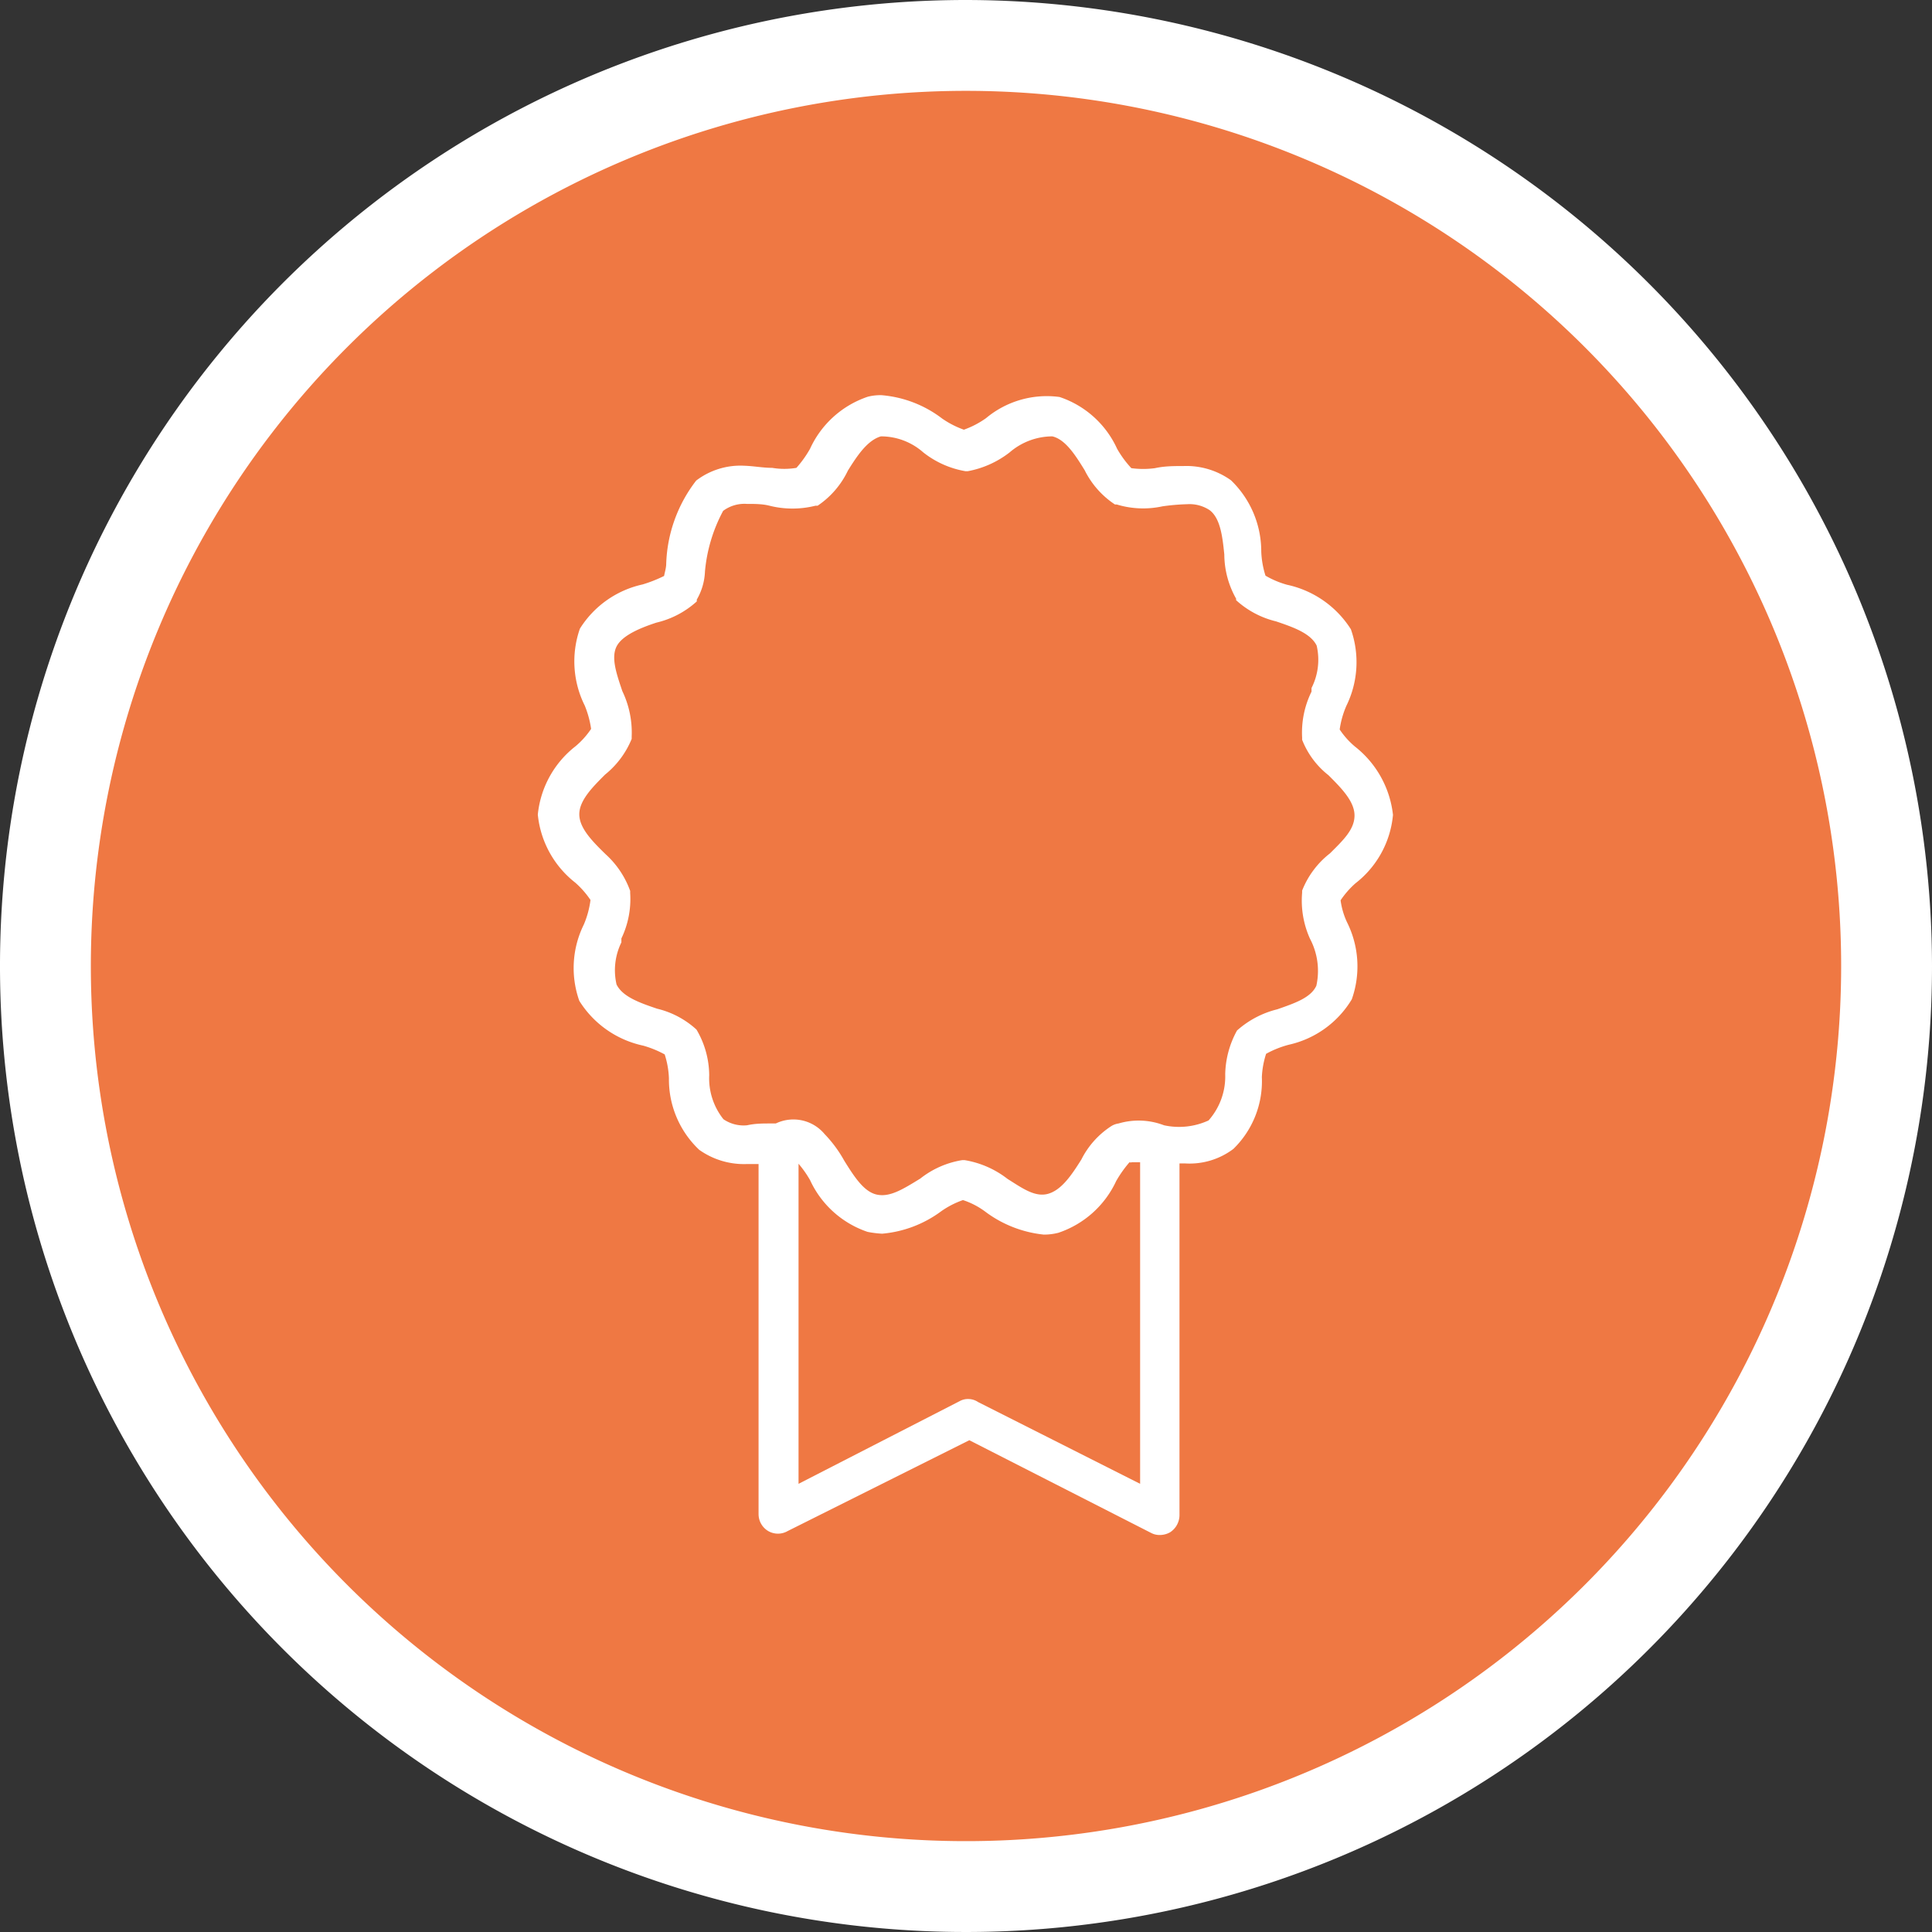 <svg xmlns="http://www.w3.org/2000/svg" viewBox="0 0 63.8 63.8"><rect x="0" y="0" width="63.8" height="63.8" fill="#333333" stroke="none"/><title>academia</title><g data-name="Livello 2"><g data-name="Livello 3"><circle cx="31.9" cy="31.9" r="30.4" fill="#ef7843"/><path d="M31.9 3A28.9 28.9 0 1 1 3 31.9 28.9 28.9 0 0 1 31.9 3m0-3a31.9 31.9 0 1 0 31.9 31.9A31.94 31.94 0 0 0 31.9 0z" fill="#fff"/><path d="M44.27 29.73a2.94 2.94 0 0 1 .49-.56A3.23 3.23 0 0 0 46 26.91a3.33 3.33 0 0 0-1.26-2.26 2.67 2.67 0 0 1-.5-.56 3 3 0 0 1 .22-.78 3.27 3.27 0 0 0 .15-2.53 3.32 3.32 0 0 0-2.11-1.47 3 3 0 0 1-.71-.3 3 3 0 0 1-.14-.8 3.26 3.26 0 0 0-1-2.35 2.53 2.53 0 0 0-1.57-.47c-.31 0-.62 0-.94.07a2.92 2.92 0 0 1-.78 0 3.41 3.41 0 0 1-.47-.64 3.2 3.2 0 0 0-1.9-1.71 3.13 3.13 0 0 0-2.43.7 3 3 0 0 1-.73.38 3.06 3.06 0 0 1-.72-.37 3.81 3.81 0 0 0-2-.77 1.68 1.68 0 0 0-.45.05 3.23 3.23 0 0 0-1.91 1.72 3.59 3.59 0 0 1-.45.63 2.42 2.42 0 0 1-.8 0c-.3 0-.61-.06-.92-.07a2.41 2.41 0 0 0-1.59.49 4.73 4.73 0 0 0-.99 2.75c0 .13-.05.29-.07.4a4.56 4.56 0 0 1-.71.28 3.27 3.27 0 0 0-2.07 1.46 3.27 3.27 0 0 0 .16 2.54 3.24 3.24 0 0 1 .21.77 2.74 2.74 0 0 1-.51.57 3.27 3.27 0 0 0-1.25 2.26A3.26 3.26 0 0 0 19 29.15a3 3 0 0 1 .5.57 3.06 3.06 0 0 1-.22.81 3.24 3.24 0 0 0-.15 2.52 3.3 3.3 0 0 0 2.11 1.48 3.41 3.41 0 0 1 .71.29 2.91 2.91 0 0 1 .14.79 3.19 3.19 0 0 0 1 2.36 2.55 2.55 0 0 0 1.57.47h.39V50a.65.65 0 0 0 .32.56.64.64 0 0 0 .64 0l6-3 6 3.06a.59.59 0 0 0 .29.07.69.69 0 0 0 .34-.09.68.68 0 0 0 .31-.56V38.42h.19a2.4 2.4 0 0 0 1.59-.48 3.12 3.12 0 0 0 .94-2.37 2.9 2.9 0 0 1 .14-.77 3.27 3.27 0 0 1 .75-.3 3.25 3.25 0 0 0 2.08-1.5 3.26 3.26 0 0 0-.16-2.55 2.47 2.47 0 0 1-.21-.72zm-17.9 8.7a3.48 3.48 0 0 1 .38.54 3.23 3.23 0 0 0 1.9 1.71 3.5 3.5 0 0 0 .48.06 3.83 3.83 0 0 0 1.95-.74 2.89 2.89 0 0 1 .72-.37 2.58 2.58 0 0 1 .72.37 3.88 3.88 0 0 0 1.95.77 1.91 1.91 0 0 0 .48-.06A3.24 3.24 0 0 0 36.86 39a3.86 3.86 0 0 1 .44-.62.11.11 0 0 0 .08 0h.27V49l-5.35-2.7a.59.59 0 0 0-.3-.1.57.57 0 0 0-.31.07L26.37 49zm10.47-1.07zm.1-.26a.63.63 0 0 0-.23.08 2.82 2.82 0 0 0-1 1.11c-.32.51-.65 1-1.09 1.13s-.87-.19-1.35-.49a3.13 3.13 0 0 0-1.42-.62h-.07a3 3 0 0 0-1.39.61c-.57.35-1 .62-1.43.53s-.75-.59-1.08-1.12a4.18 4.18 0 0 0-.65-.88 1.34 1.34 0 0 0-1.61-.35h-.18c-.25 0-.5 0-.77.06a1.18 1.18 0 0 1-.78-.2 2.17 2.17 0 0 1-.47-1.45A3 3 0 0 0 23 34a2.93 2.93 0 0 0-1.3-.69c-.56-.19-1.14-.39-1.34-.8a2.09 2.09 0 0 1 .16-1.39v-.13a3 3 0 0 0 .29-1.5v-.07a3 3 0 0 0-.81-1.21c-.43-.42-.87-.86-.87-1.32s.44-.9.85-1.31a2.94 2.94 0 0 0 .88-1.18v-.08a3.16 3.16 0 0 0-.31-1.5c-.18-.54-.38-1.09-.19-1.47s.83-.63 1.32-.79a3 3 0 0 0 1.33-.7v-.06a2 2 0 0 0 .27-.93 5.2 5.2 0 0 1 .6-2 1.18 1.18 0 0 1 .78-.23c.25 0 .52 0 .75.06a3.12 3.12 0 0 0 1.52 0H27a2.89 2.89 0 0 0 1-1.16c.3-.48.64-1 1.09-1.13a2.11 2.11 0 0 1 1.4.53 3.08 3.08 0 0 0 1.39.62h.08a3.2 3.2 0 0 0 1.38-.62 2.17 2.17 0 0 1 1.41-.53c.44.1.78.65 1.07 1.12a2.89 2.89 0 0 0 1 1.13h.06a3 3 0 0 0 1.51.06 7.15 7.15 0 0 1 .82-.07 1.2 1.2 0 0 1 .74.2c.35.27.42.87.48 1.46a3 3 0 0 0 .39 1.46v.05a3 3 0 0 0 1.32.7c.56.19 1.14.39 1.34.8a2.06 2.06 0 0 1-.17 1.4v.12a3.06 3.06 0 0 0-.31 1.52v.07a2.77 2.77 0 0 0 .87 1.17c.42.42.86.86.86 1.33s-.39.83-.81 1.25a2.9 2.9 0 0 0-.92 1.23v.07a3.05 3.05 0 0 0 .26 1.52 2.27 2.27 0 0 1 .21 1.55c-.18.4-.72.58-1.29.78a3.11 3.11 0 0 0-1.33.7 3.11 3.11 0 0 0-.39 1.44 2.19 2.19 0 0 1-.55 1.53 2.33 2.33 0 0 1-1.47.16 2.34 2.34 0 0 0-1.5-.06z" fill="#fff"/></g></g></svg>